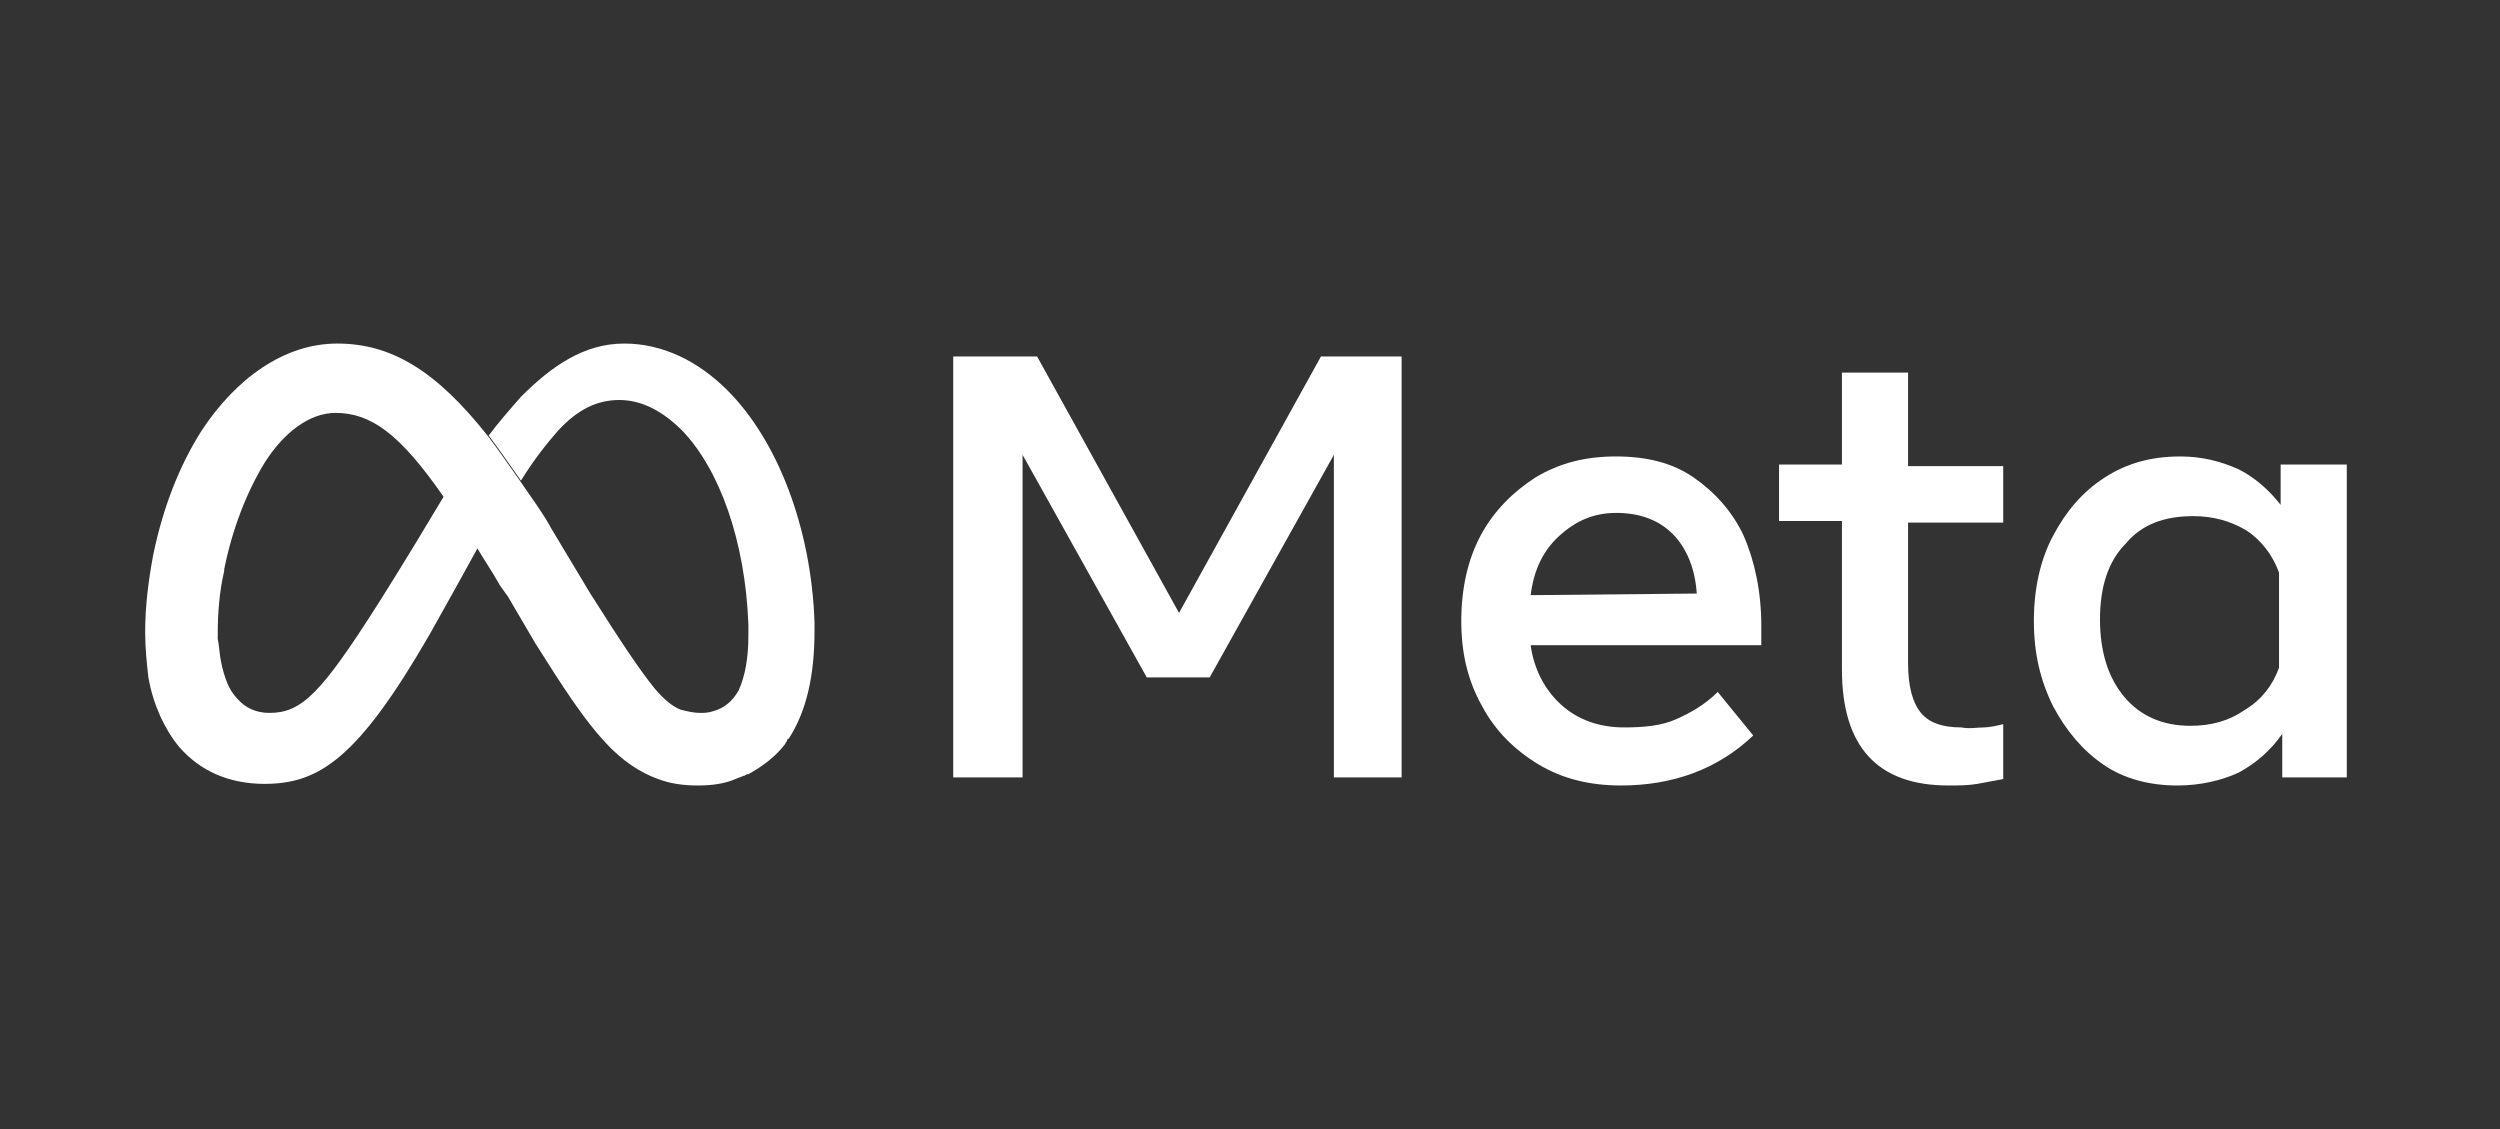 <?xml version="1.0" encoding="utf-8"?>
<!-- Generator: Adobe Illustrator 27.5.0, SVG Export Plug-In . SVG Version: 6.00 Build 0)  -->
<svg version="1.1" id="Capa_1" xmlns="http://www.w3.org/2000/svg" xmlns:xlink="http://www.w3.org/1999/xlink" x="0px" y="0px"
	 viewBox="0 0 155 70" style="enable-background:new 0 0 155 70;" xml:space="preserve">
<rect x="0" y="0" width="155" height="70" fill="#333333" stroke="none"/>
<style type="text/css">
	.st0{fill:#FFFFFF;}
</style>
<g>
	<path class="st0" d="M105,29.6c-1.3-0.9-2.9-1.3-4.8-1.3s-3.5,0.4-5,1.3c-1.4,0.9-2.6,2.1-3.4,3.6s-1.2,3.3-1.2,5.3
		s0.4,3.7,1.3,5.3c0.8,1.5,2,2.7,3.5,3.6c1.5,0.9,3.2,1.3,5.1,1.3c3.2,0,6-1,8.2-3.1l-2.2-2.7c-0.8,0.8-1.7,1.3-2.6,1.7
		s-2,0.5-3.2,0.5c-1.6,0-2.9-0.5-3.9-1.4s-1.7-2.2-1.9-3.7h14.3v-1.2c0-2.1-0.4-4-1.1-5.6C107.4,31.7,106.3,30.5,105,29.6z
		 M94.9,36.9c0.2-1.6,0.8-2.8,1.8-3.7s2.1-1.4,3.5-1.4s2.6,0.4,3.5,1.3s1.4,2.2,1.5,3.7L94.9,36.9L94.9,36.9z"/>
	<path class="st0" d="M118.3,23.1h-4.1v5.7h-3.9v3.5h3.9v9.2c0,4.8,2.2,7.2,6.6,7.2c0.6,0,1.2,0,1.8-0.1c0.5-0.1,1.1-0.2,1.6-0.3
		v-3.4c-0.4,0.1-0.9,0.2-1.2,0.2c-0.4,0-0.9,0.1-1.4,0c-1.2,0-2-0.3-2.5-0.9c-0.5-0.6-0.8-1.6-0.8-3.1v-8.7h5.9v-3.5h-5.9V23.1z"/>
	<path class="st0" d="M141.4,28.8v2.5c-0.7-0.9-1.6-1.7-2.6-2.2c-1.1-0.5-2.3-0.8-3.6-0.8c-1.8,0-3.3,0.4-4.7,1.3
		c-1.4,0.9-2.4,2.1-3.2,3.6c-0.8,1.5-1.2,3.3-1.2,5.3s0.4,3.7,1.2,5.3c0.8,1.5,1.8,2.7,3.1,3.6c1.3,0.9,2.9,1.3,4.6,1.3
		c1.4,0,2.7-0.3,3.8-0.8c1.1-0.6,2-1.4,2.7-2.4v2.7h4V28.8H141.4z M141.3,41.4c-0.4,1.1-1.1,2-2.1,2.6c-1,0.7-2.1,1-3.4,1
		c-1.7,0-3.1-0.6-4.1-1.8s-1.5-2.8-1.5-4.8s0.5-3.6,1.6-4.7c1-1.2,2.4-1.7,4.2-1.7c1.2,0,2.3,0.3,3.3,0.9c0.9,0.6,1.6,1.5,2,2.6
		V41.4z"/>
	<polygon class="st0" points="73.1,38 64.3,22.1 59.1,22.1 59.1,48.2 63.4,48.2 63.4,28.2 71.1,42 75,42 82.7,28.2 82.7,48.2 
		86.9,48.2 86.9,22.1 81.9,22.1 	"/>
	<path class="st0" d="M45.1,24.2c-1.8-1.8-4-2.9-6.4-2.9c-2.5,0-4.5,1.4-6.4,3.3l0,0c-0.7,0.8-1.4,1.6-2,2.4c0.6,0.8,1.3,1.8,2,2.8
		c0.8-1.3,1.6-2.3,2.3-3.1l0,0c1.2-1.3,2.4-1.9,3.8-1.9c1.4,0,2.7,0.7,3.9,1.9l0,0c2.3,2.4,3.9,6.8,4.1,12l0,0c0,0.2,0,0.5,0,0.7
		c0,1.4-0.2,2.5-0.6,3.4l0,0c-0.4,0.7-0.9,1.1-1.6,1.3l0,0c-0.3,0.1-0.6,0.1-0.8,0.1c-0.4,0-0.8-0.1-1.2-0.2l0,0
		c-0.5-0.2-1-0.6-1.6-1.3l0,0c-0.9-1.1-2.1-2.9-4-5.9l-2.4-4l0,0c-0.6-1.1-1.3-2-1.9-2.9c-0.7-1-1.4-2-2-2.8
		c-3.3-4.2-6.1-5.8-9.4-5.8l0,0c-3.3,0-6.3,2.2-8.4,5.4l0,0c-1.4,2.2-2.4,4.8-3,7.7l0,0C9.2,36,9,37.6,9,39.2l0,0
		c0,1,0.1,1.9,0.2,2.8l0,0c0.3,1.7,1,3.2,1.9,4.3l0,0c1.3,1.5,3.1,2.3,5.3,2.3c3.4,0,5.8-1.6,10.2-9.2c0,0,1.8-3.2,3-5.4
		c0.4,0.7,0.9,1.4,1.4,2.3l0.5,0.7l0,0l1.7,2.9c1.7,2.7,3,4.7,4.3,6.1l0,0c1.1,1.2,2.2,1.9,3.3,2.3l0,0c0.8,0.3,1.6,0.4,2.5,0.4
		c0.8,0,1.6-0.1,2.3-0.4l0,0c0.2-0.1,0.3-0.1,0.5-0.2c0,0,0.1,0,0.2-0.1c0,0,0,0,0.1,0c0.9-0.5,1.7-1.1,2.3-1.9
		c0-0.1,0.1-0.1,0.1-0.2c0,0,0-0.1,0.1-0.1l0,0c1.1-1.7,1.6-3.9,1.6-6.7c0-0.1,0-0.3,0-0.4c0,0,0,0,0-0.1
		C50.3,32.7,48.2,27.3,45.1,24.2C45.2,24.2,45.1,24.2,45.1,24.2z M23.4,37.5c-3.5,5.5-4.7,6.7-6.7,6.7c-0.8,0-1.5-0.3-2-0.9l0,0
		c-0.5-0.5-0.8-1.3-1-2.3l0,0c-0.1-0.5-0.1-0.9-0.2-1.4l0,0c0-0.1,0-0.2,0-0.3c0-1.3,0.1-2.6,0.4-3.9c0,0,0,0,0-0.1
		c0.5-2.5,1.4-4.8,2.5-6.6c1.2-1.9,2.8-3.1,4.4-3.1l0,0c2.2,0,4,1.3,6.7,5.2C25,35,23.4,37.5,23.4,37.5z"/>
</g>
</svg>
